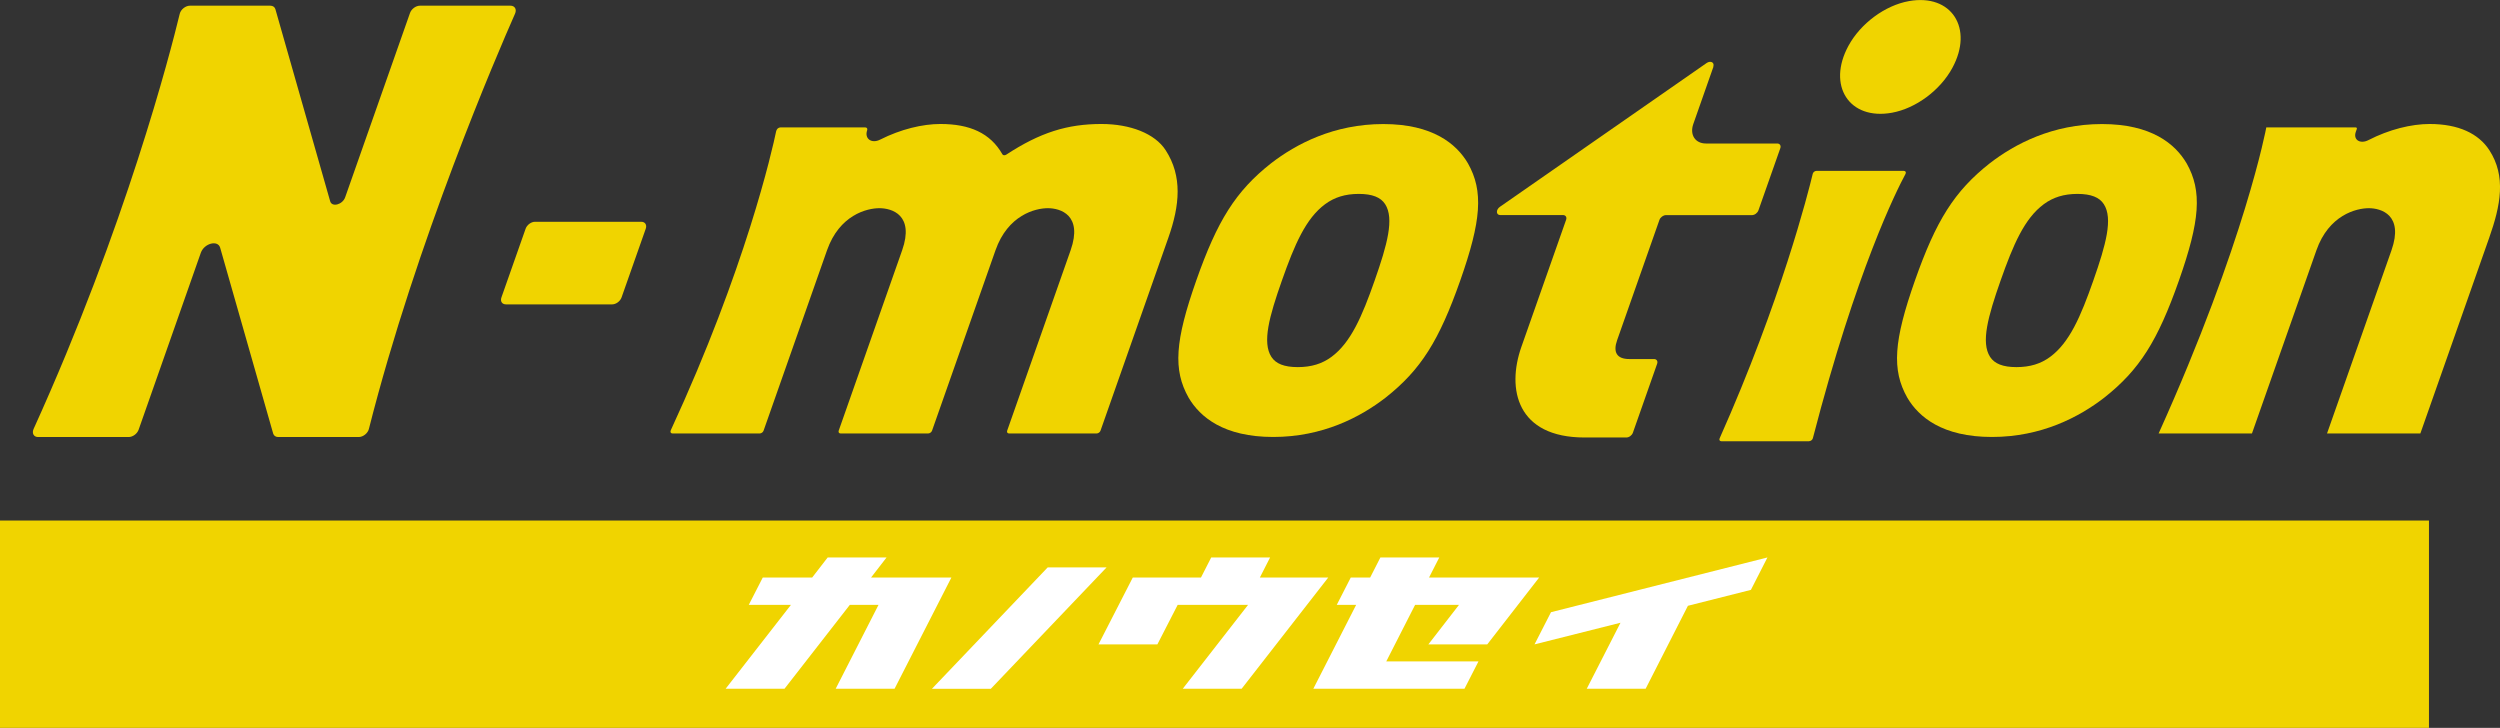 <?xml version="1.0" encoding="UTF-8"?><svg id="_レイヤー_2" xmlns="http://www.w3.org/2000/svg" viewBox="0 0 421.6 122.75"><rect x="0" y="0" width="421.6" height="122.75" fill="#333333" stroke="none"/><defs><style>.cls-1{fill:#fff;}.cls-2{fill:#f0d400;}</style></defs><g id="_デザイン"><path class="cls-2" d="m32.03.96h13.56c.42,0,.74.22.85.58l9.24,32.4c.3,1.05,2.09.58,2.53-.67l10.93-31.07c.24-.69.99-1.24,1.68-1.24h15.27c.73,0,1.09.62.77,1.34-3.01,6.81-16.64,38.41-24.65,70.04-.18.73-.98,1.36-1.71,1.36h-13.58c-.42,0-.74-.22-.85-.58l-8.94-31.34c-.39-1.36-2.71-.75-3.27.87l-10.48,29.81c-.24.69-.99,1.24-1.68,1.24H6.42c-.74,0-1.08-.64-.75-1.37C21.25,37.99,28.73,8.87,30.31,2.33c.18-.74.98-1.37,1.72-1.37Z"/><path class="cls-2" d="m130.94,22.02c.06-.29.37-.53.66-.53h14.33c.26,0,.4.21.31.47h0c-.5,1.42.73,2.33,2.2,1.58,3.44-1.74,7.11-2.63,10.16-2.63,4.93,0,8.42,1.53,10.45,5.12.11.19.4.21.66.04,5.68-3.71,10.25-5.16,16.04-5.16,4.89,0,9.02,1.63,10.82,4.41,2.86,4.41,2.39,9.31.46,14.78l-11.44,32.53c-.09.26-.38.47-.64.47h-14.79c-.26,0-.4-.21-.31-.47l10.7-30.42c2.09-5.95-1.72-7.1-3.84-7.1s-6.74,1.15-8.83,7.1l-10.7,30.42c-.09.26-.38.47-.64.47h-14.79c-.26,0-.4-.21-.31-.47l10.7-30.42c2.09-5.95-1.72-7.1-3.84-7.1s-6.74,1.15-8.83,7.1l-10.7,30.42c-.09.26-.38.47-.64.47h-14.73c-.28,0-.41-.25-.28-.53,12.64-27.36,17.09-47.13,17.8-50.56Z"/><path class="cls-2" d="m233.65,67.07c-4.22,3.26-10.58,6.62-18.93,6.62s-12.35-3.36-14.27-6.62c-2.66-4.7-2.29-9.6,1.29-19.77,3.54-10.07,6.64-15.06,12.61-19.76,4.22-3.26,10.58-6.62,18.93-6.62s12.35,3.36,14.27,6.62c2.66,4.7,2.25,9.69-1.29,19.76-3.58,10.17-6.64,15.06-12.61,19.77Zm-.06-32.64c-.74-1.15-2.15-1.73-4.45-1.73s-4.11.58-5.67,1.73c-3.26,2.41-5.14,6.78-7.29,12.88s-3.34,10.46-1.77,12.88c.75,1.15,2.15,1.72,4.45,1.72s4.11-.57,5.67-1.72c3.26-2.41,5.15-6.78,7.29-12.88,2.14-6.09,3.33-10.46,1.77-12.88Z"/><path class="cls-2" d="m354.85,67.07c-4.22,3.26-10.58,6.62-18.93,6.62s-12.35-3.36-14.27-6.62c-2.66-4.7-2.29-9.6,1.29-19.77,3.54-10.07,6.64-15.06,12.61-19.76,4.22-3.26,10.58-6.62,18.93-6.62s12.35,3.36,14.27,6.62c2.66,4.7,2.25,9.69-1.29,19.76-3.58,10.17-6.64,15.06-12.61,19.77Zm-.06-32.64c-.74-1.15-2.15-1.73-4.45-1.73s-4.11.58-5.67,1.73c-3.26,2.41-5.14,6.78-7.29,12.88-2.14,6.09-3.34,10.46-1.77,12.88.75,1.15,2.15,1.72,4.45,1.72s4.11-.57,5.67-1.72c3.26-2.41,5.15-6.78,7.29-12.88s3.33-10.46,1.77-12.88Z"/><path class="cls-2" d="m288.95,11.26l-3.39,9.65c-.64,1.82.32,3.29,2.13,3.29h12.02c.44,0,.68.36.52.8l-3.69,10.48c-.16.44-.64.8-1.09.8h-14.51c-.44,0-.93.36-1.09.8l-7.14,20.3c-.71,2.01-.06,3.17,2.05,3.17h4.18c.44,0,.68.36.52.8l-4.09,11.63c-.16.44-.64.8-1.09.8h-7.06c-11.42,0-13.15-8.16-10.66-15.26l7.55-21.45c.16-.44-.08-.8-.52-.8h-10.58c-.73,0-.77-.9-.05-1.4l34.83-24.23c.68-.47,1.39-.11,1.14.59Z"/><path class="cls-2" d="m319.06,19.01c-7.2,1.31-11-4.57-7.33-11.3,2.05-3.76,6.16-6.8,10.18-7.52,7.18-1.3,10.98,4.57,7.32,11.29-2.05,3.76-6.15,6.8-10.17,7.53Z"/><path class="cls-2" d="m382.19,21.49h15.08c.15,0,.23.12.18.27l-.17.48c-.47,1.35.74,2.1,2.13,1.39,3.49-1.8,7.23-2.72,10.33-2.72,4.89,0,8.25,1.63,10.06,4.41,2.86,4.41,1.91,9.31-.02,14.78l-11.61,33h-15.74l10.87-30.89c2.09-5.95-1.72-7.1-3.83-7.1s-6.74,1.15-8.83,7.1l-10.87,30.89h-15.74c14.64-32.46,18.16-51.62,18.16-51.62Z"/><path class="cls-2" d="m103.24,51.33h-17.92c-.65,0-.99-.52-.76-1.17l4.08-11.59c.23-.65.94-1.17,1.58-1.17h17.92c.65,0,.99.52.76,1.17l-4.08,11.59c-.23.65-.94,1.17-1.58,1.17Z"/><path class="cls-2" d="m305.1,74.41h-14.83c-.26,0-.39-.23-.27-.49,10.35-23.23,14.94-41.44,15.7-44.61.06-.27.35-.49.62-.49h14.76c.28,0,.41.25.26.52-1.46,2.71-8.26,16.14-15.62,44.57-.07.26-.35.49-.62.49Z"/><rect class="cls-2" y="87.78" width="409.62" height="34.97"/><path class="cls-1" d="m160.44,97.4l-9.58,18.75h-9.93l7.22-14.14h-4.84l-11.01,14.14h-9.93l11.01-14.14h-7.11l2.36-4.61h8.33l2.62-3.39h9.93l-2.62,3.39h13.54Z"/><path class="cls-1" d="m176.68,95.69h9.93l-19.52,20.47h-9.93l19.52-20.47Z"/><path class="cls-1" d="m223.99,97.4l-14.6,18.75h-9.93l11.01-14.14h-11.87l-3.42,6.66h-9.93l5.78-11.27h11.5l1.73-3.39h9.93l-1.73,3.39h11.53Z"/><path class="cls-1" d="m240.88,108.67l5.16-6.66h-7.4l-4.86,9.53h15.55l-2.36,4.61h-25.49l7.22-14.14h-3.27l2.36-4.61h3.27l1.73-3.39h9.93l-1.73,3.39h18.57l-8.75,11.27h-9.93Z"/><path class="cls-1" d="m295.26,99.48l-10.61,2.68-7.13,13.99h-9.93l5.69-11.13-14.5,3.65,2.78-5.43,36.5-9.23-2.79,5.47Z"/></g></svg>